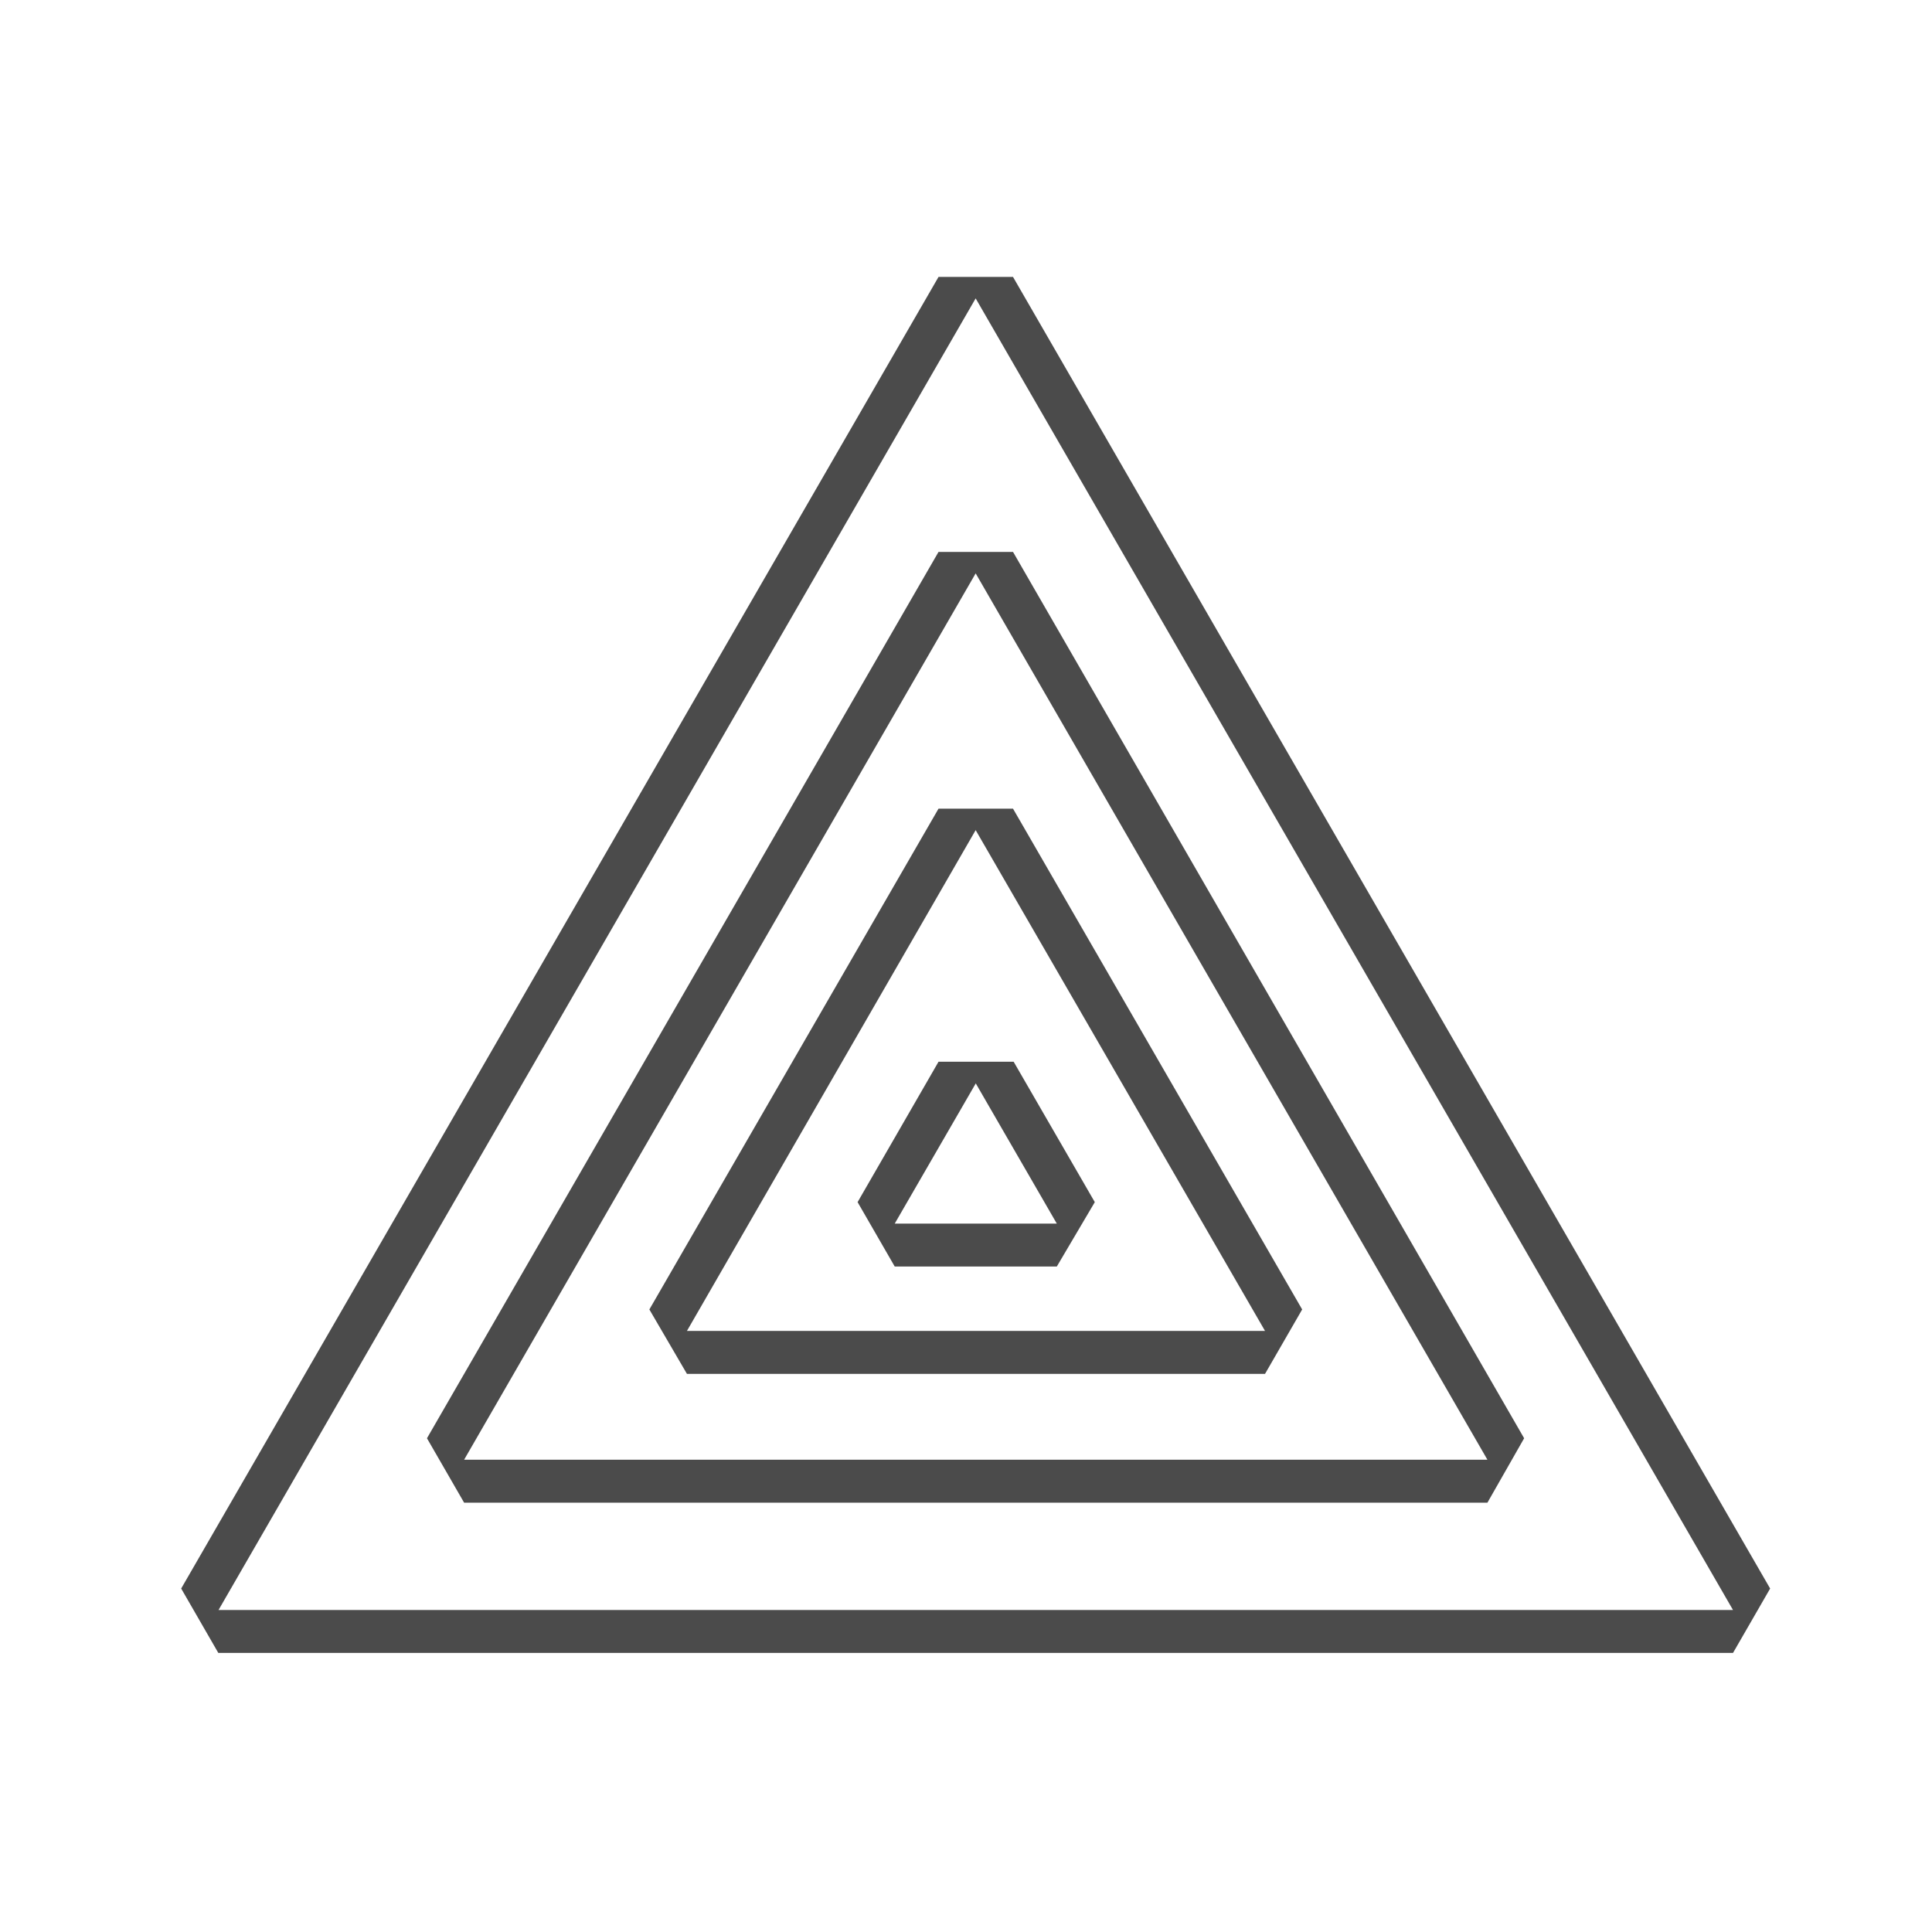 <svg id="Icons" xmlns="http://www.w3.org/2000/svg" viewBox="0 0 90 90"><defs><style>.cls-1{fill:#4b4b4b;}</style></defs><title>Emergency 90x90</title><path class="cls-1" d="M45.45,13.9,80.73,75H10.18L45.45,13.9m1.73-1H43.72L8.44,74l1.73,3H80.73l1.73-3L47.19,12.9Z"/><path class="cls-1" d="M45.45,26.71,69.29,68H21.62L45.45,26.71m1.73-1H43.72L19.89,67l1.73,3H69.29L71,67,47.19,25.71Z"/><path class="cls-1" d="M45.45,38.67,58.93,62H32L45.45,38.67m1.73-1H43.72L30.25,61,32,64H58.93l1.73-3L47.19,37.67Z"/><path class="cls-1" d="M45.45,50.46,49.23,57H41.68l3.78-6.54m1.73-1H43.72L39.95,56l1.73,3h7.55L51,56l-3.78-6.54Z"/></svg>